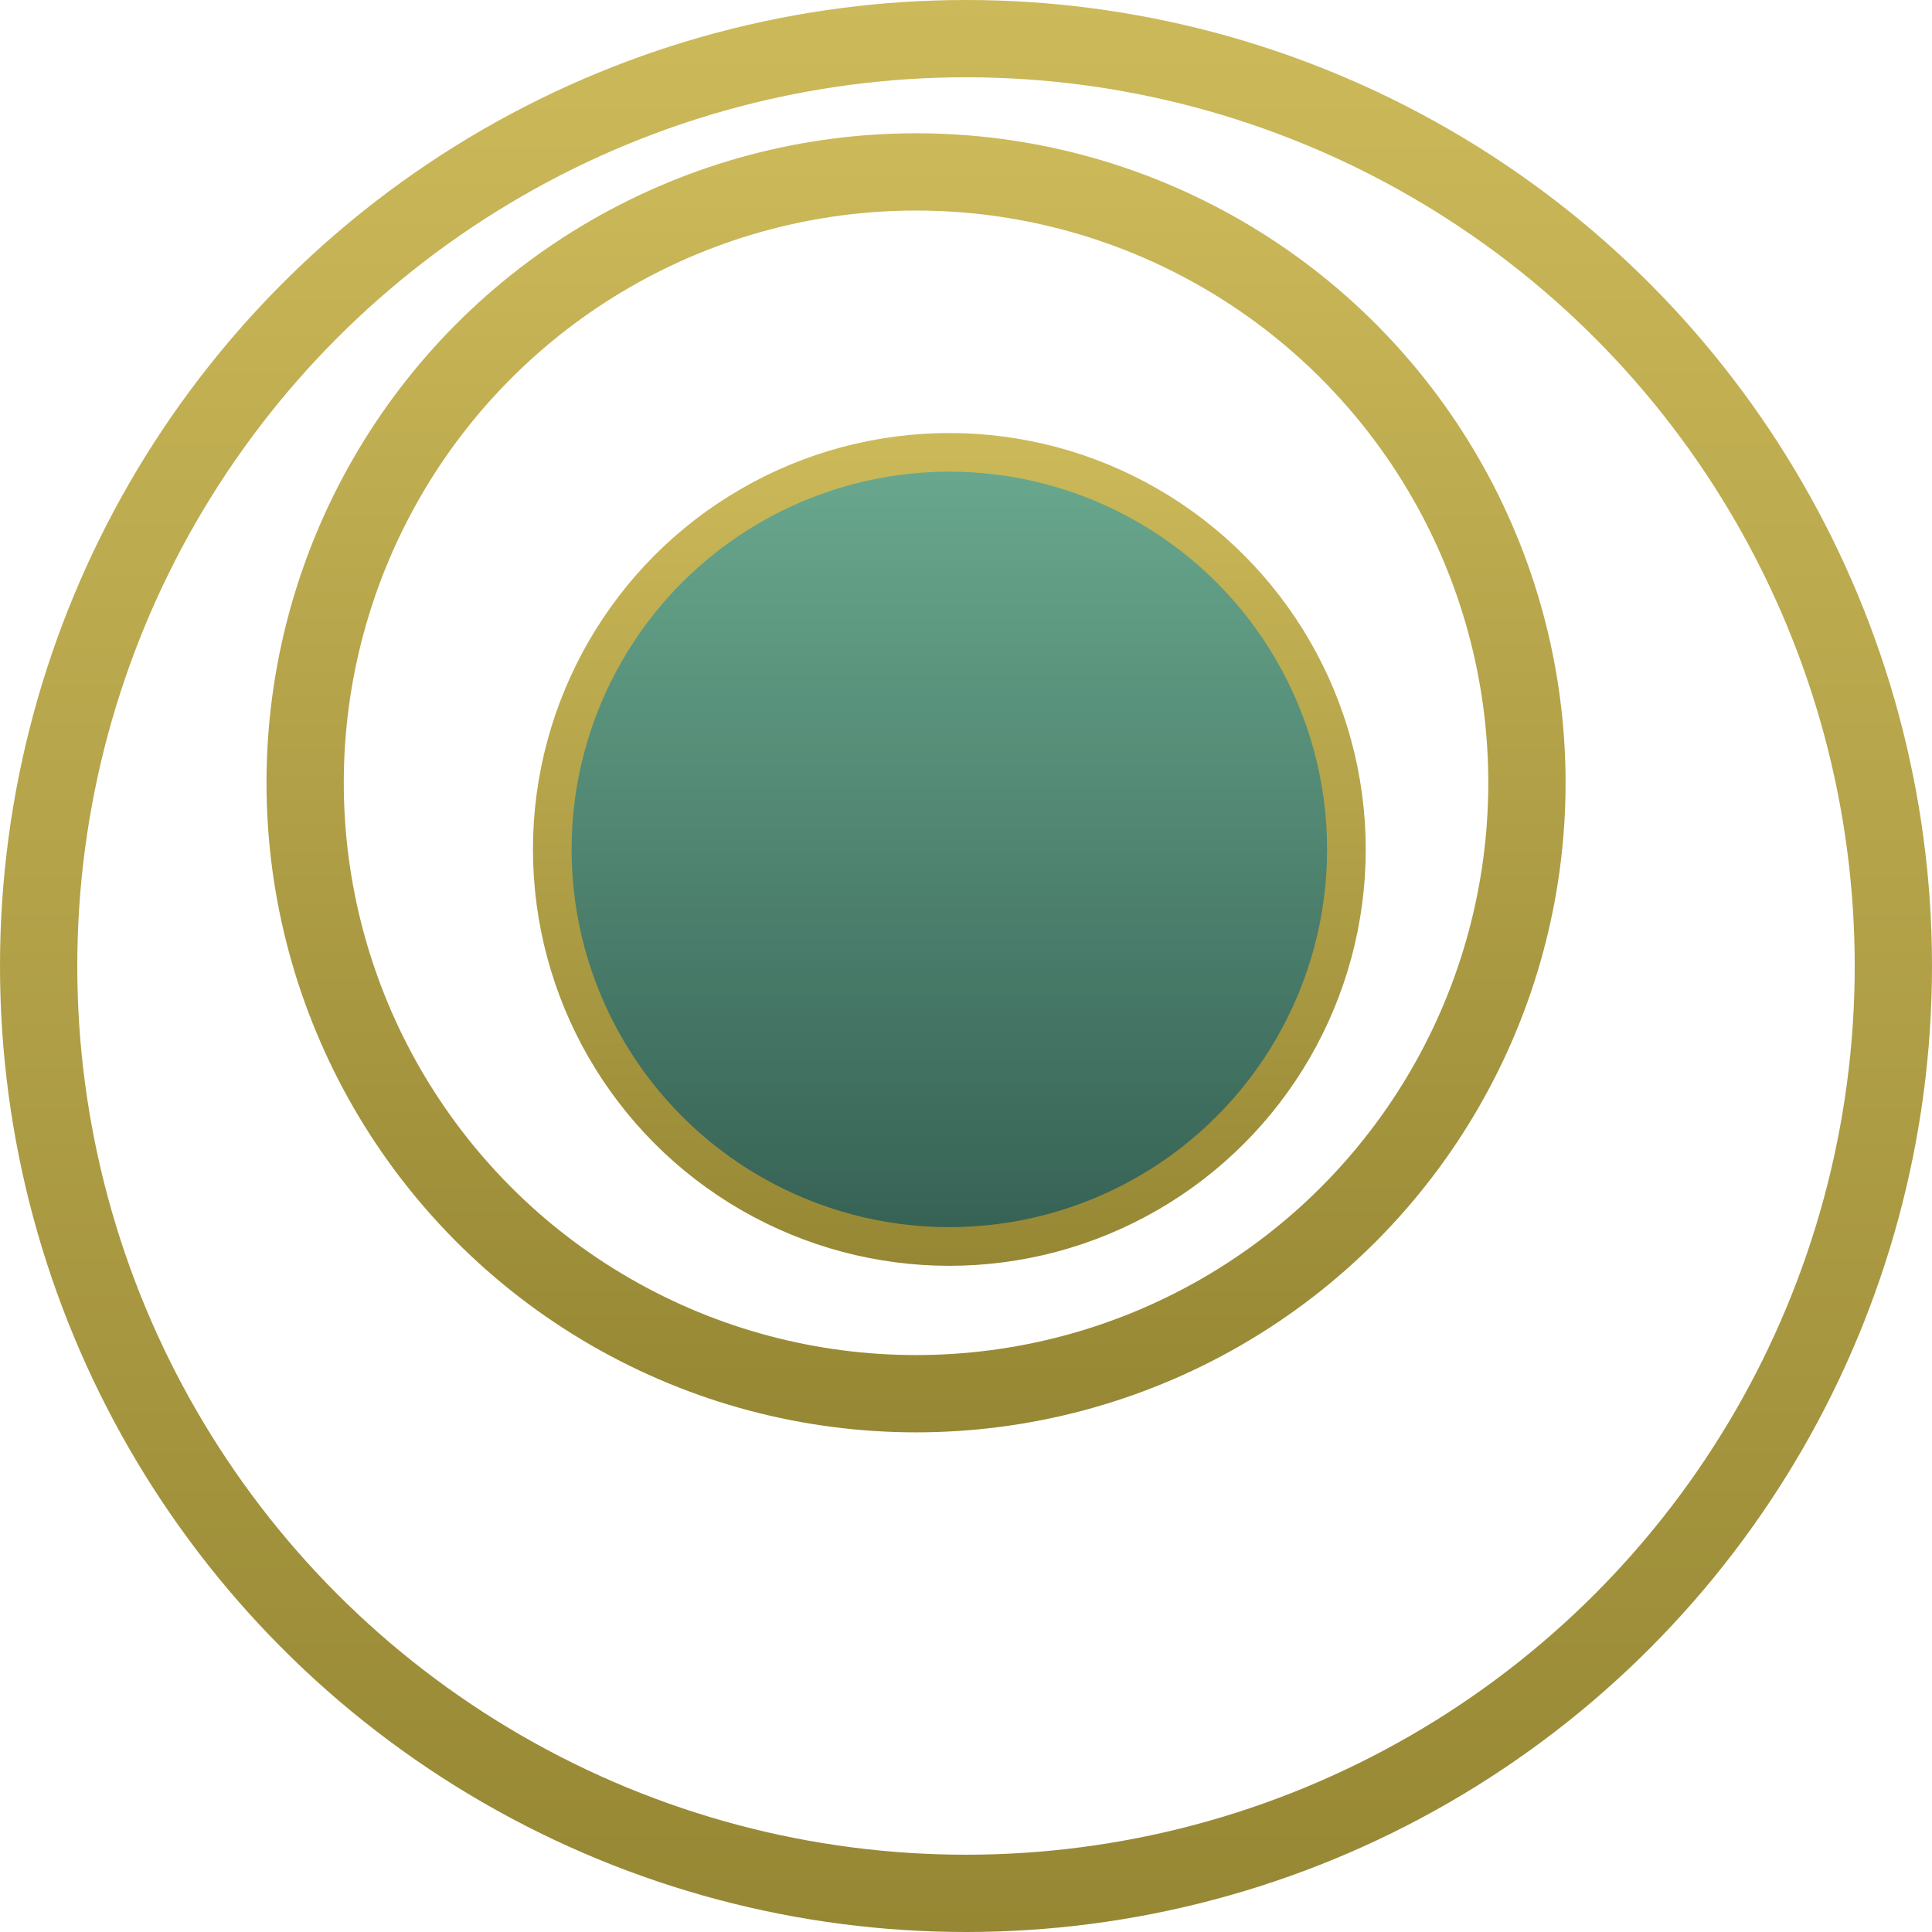 <?xml version="1.0" encoding="UTF-8"?> <svg xmlns="http://www.w3.org/2000/svg" width="50" height="50" viewBox="0 0 50 50" fill="none"> <circle cx="24.569" cy="21.983" r="10.276" fill="url(#paint0_linear_1267_3524)" stroke="url(#paint1_linear_1267_3524)"></circle> <circle cx="23.707" cy="20.259" r="15.81" stroke="url(#paint2_linear_1267_3524)" stroke-width="2"></circle> <circle cx="25" cy="25" r="24" stroke="url(#paint3_linear_1267_3524)" stroke-width="2"></circle> <defs> <linearGradient id="paint0_linear_1267_3524" x1="24.603" y1="8.778" x2="24.603" y2="32.758" gradientUnits="userSpaceOnUse"> <stop stop-color="#71B397"></stop> <stop offset="1" stop-color="#345F52"></stop> </linearGradient> <linearGradient id="paint1_linear_1267_3524" x1="24.603" y1="8.778" x2="24.603" y2="32.758" gradientUnits="userSpaceOnUse"> <stop stop-color="#D2BF5E"></stop> <stop offset="1" stop-color="#968734"></stop> </linearGradient> <linearGradient id="paint2_linear_1267_3524" x1="23.76" y1="-0.34" x2="23.76" y2="37.069" gradientUnits="userSpaceOnUse"> <stop stop-color="#D2BF5E"></stop> <stop offset="1" stop-color="#968734"></stop> </linearGradient> <linearGradient id="paint3_linear_1267_3524" x1="25.079" y1="-5.634" x2="25.079" y2="50" gradientUnits="userSpaceOnUse"> <stop stop-color="#D2BF5E"></stop> <stop offset="1" stop-color="#968734"></stop> </linearGradient> </defs> </svg> 